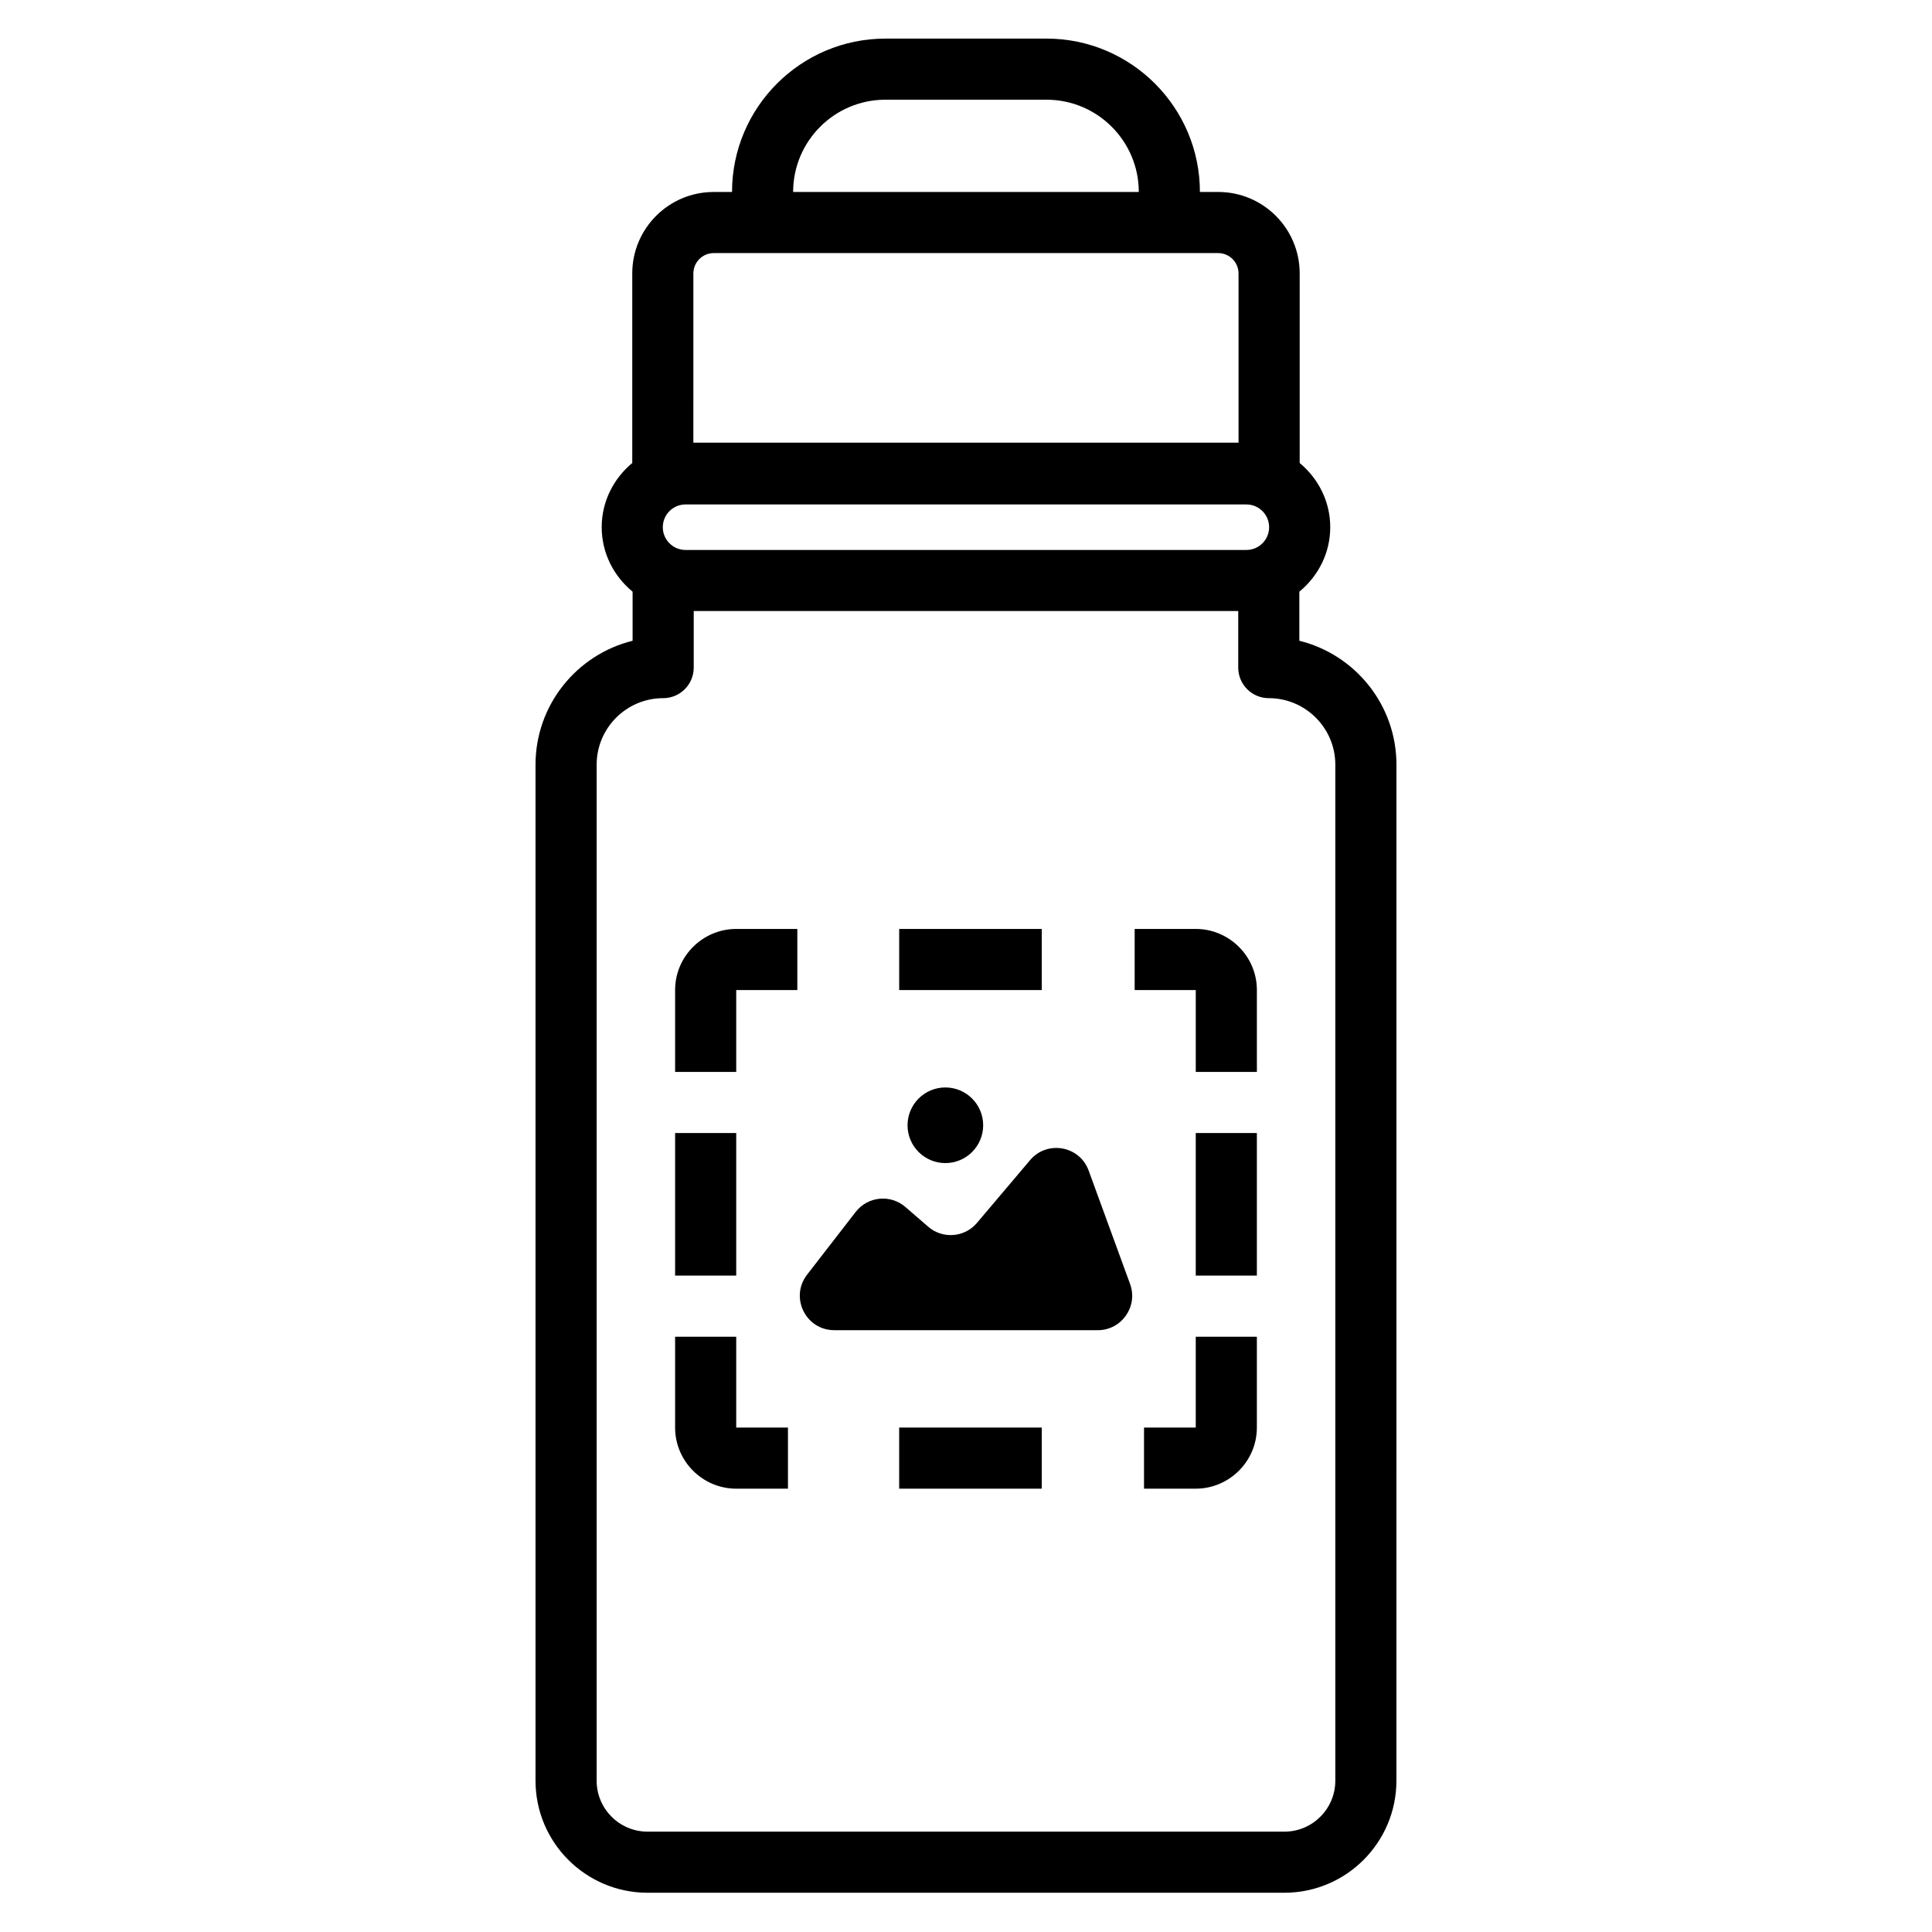 <?xml version="1.0" encoding="UTF-8"?>
<!-- Uploaded to: SVG Find, www.svgrepo.com, Generator: SVG Find Mixer Tools -->
<svg fill="#000000" width="800px" height="800px" version="1.1" viewBox="144 144 512 512" xmlns="http://www.w3.org/2000/svg">
 <g>
  <path d="m488.34 313.81v-13.008c4.957-4.078 8.188-10.184 8.188-17.086 0-6.863-3.191-12.934-8.098-17.016v-50.234c0-11.926-9.668-21.594-21.594-21.594h-4.848v0.004c0-22.414-18.234-40.648-40.648-40.648h-42.695c-22.414 0-40.648 18.234-40.648 40.648h-4.848c-11.926 0-21.594 9.668-21.594 21.594v50.23c-4.906 4.078-8.098 10.148-8.098 17.016 0 6.906 3.231 13.008 8.188 17.086v13.008c-14.754 3.637-25.727 16.98-25.727 32.84v269.26c0 16.375 13.32 29.688 29.688 29.688h168.77c16.367 0 29.688-13.316 29.688-29.688l0.008-269.26c0-15.859-10.973-29.203-25.727-32.84zm-162.66-24.062c-3.328 0-6.031-2.703-6.031-6.031s2.703-6.031 6.031-6.031h148.62c3.328 0 6.031 2.703 6.031 6.031s-2.703 6.031-6.031 6.031zm28.508-94.871c0-13.484 10.969-24.453 24.453-24.453h42.695c13.484 0 24.453 10.969 24.453 24.453zm-26.438 21.594c0-2.977 2.422-5.398 5.398-5.398h133.68c2.977 0 5.398 2.422 5.398 5.398v44.844h-144.48zm170.12 399.44c0 7.441-6.051 13.496-13.496 13.496h-168.76c-7.441 0-13.496-6.051-13.496-13.496v-269.26c0-9.719 7.906-17.629 17.629-17.629 4.469 0 8.098-3.625 8.098-8.098v-14.988h144.3v14.988c0 4.469 3.625 8.098 8.098 8.098 9.719 0 17.629 7.906 17.629 17.629z"/>
  <path d="m357.88 481.81 12.887-16.637c3.203-4.133 9.215-4.731 13.168-1.312l6.047 5.231c3.836 3.32 9.645 2.867 12.922-1.008l14.078-16.637c4.519-5.34 13.121-3.812 15.52 2.762l10.98 30.059c2.172 5.949-2.231 12.246-8.562 12.246l-69.832-0.004c-7.578 0-11.848-8.707-7.207-14.699z"/>
  <path d="m404.55 442.21c0 5.531-4.484 10.02-10.02 10.02s-10.023-4.488-10.023-10.02c0-5.535 4.488-10.023 10.023-10.023s10.02 4.488 10.02 10.023"/>
  <path d="m382.29 522.32v16.195h37.785v-16.195zm-43.184 0v-24.074h-16.195v24.074c0 8.961 7.34 16.195 16.195 16.195h13.711v-16.195zm-16.195-78.055v37.785h16.195v-37.785zm16.195-54.086c-8.852 0-16.195 7.234-16.195 16.195v21.699h16.195v-21.699h16.195v-16.195zm108.07 132.14v16.195h13.711c8.852 0 16.195-7.234 16.195-16.195v-24.074h-16.195v24.074zm13.711-78.055v37.785h16.195v-37.785zm-16.191-54.086v16.195h16.195v21.699h16.195v-21.699c0-8.961-7.34-16.195-16.195-16.195zm-62.402 0v16.195h37.785v-16.195z"/>
 </g>
</svg>